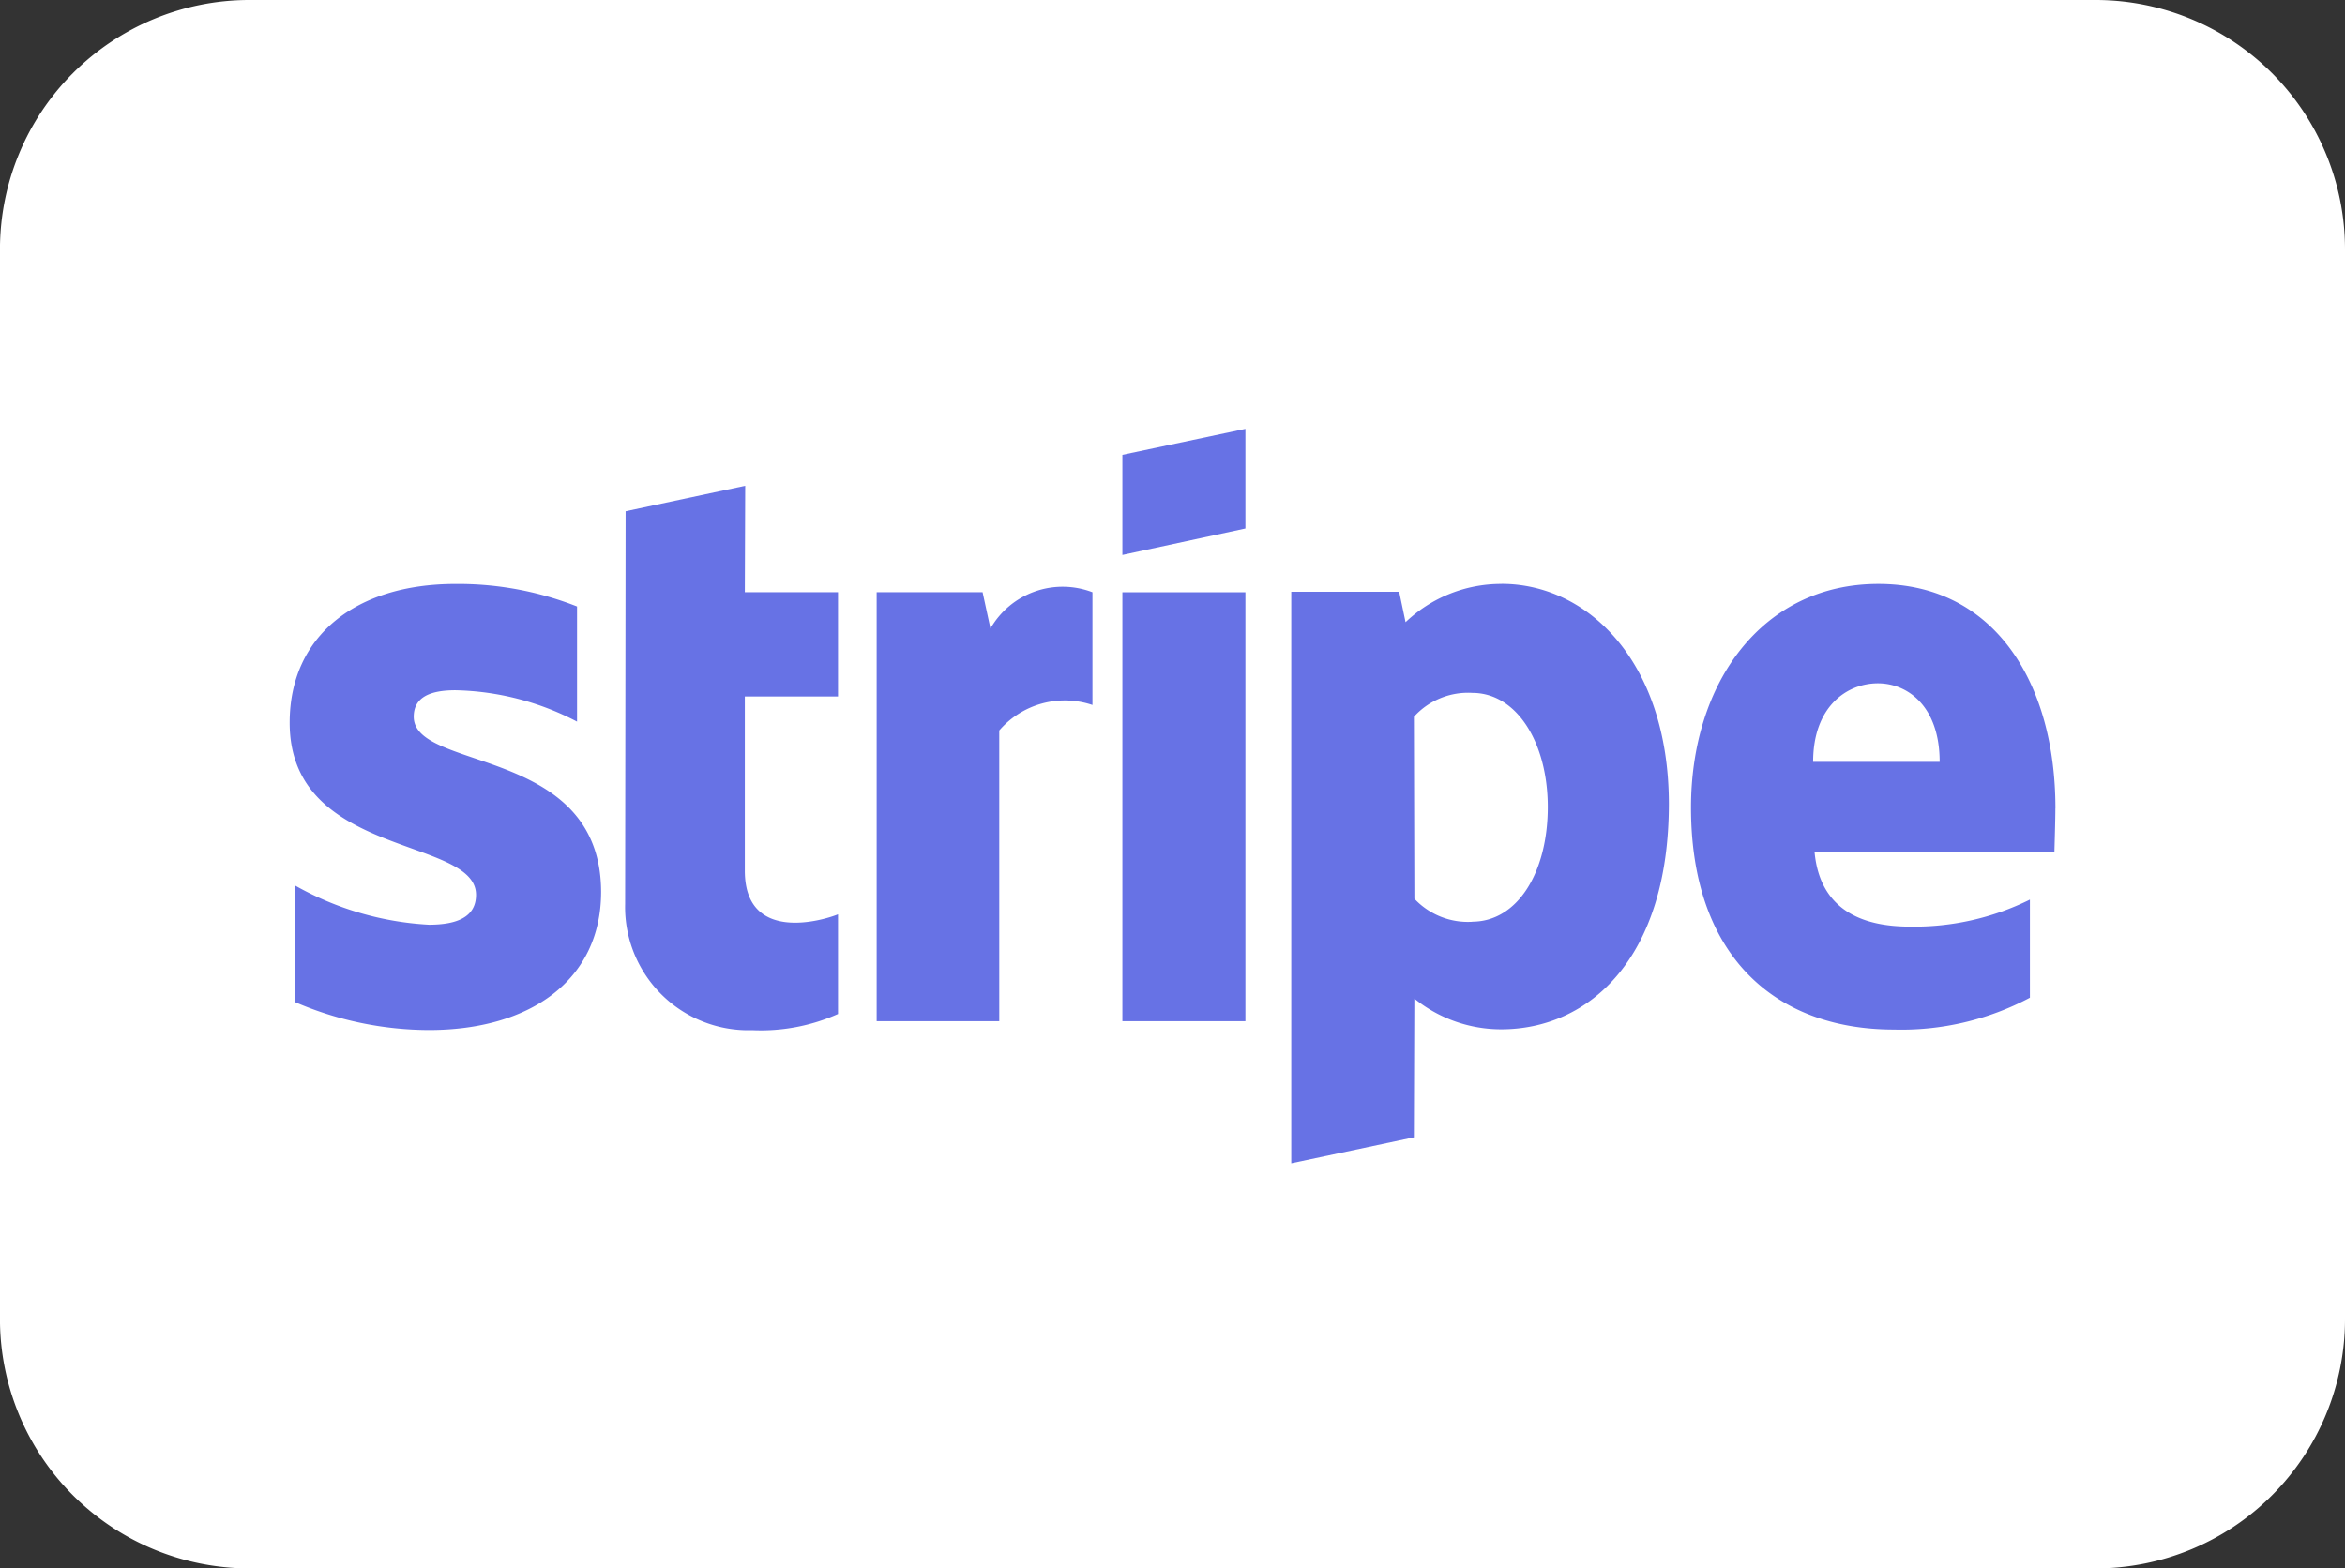 <svg xmlns="http://www.w3.org/2000/svg" width="68.625" height="45.908" viewBox="0 0 68.625 45.908">
  <rect x="0" y="0" width="68.625" height="45.908" fill="#333333" stroke="none"/>
  <g id="Gruppe_972" data-name="Gruppe 972" transform="translate(-1042.207 -8444.045)">
    <path id="Pfad_552" data-name="Pfad 552" d="M1865.227,45.908h-54.066a7.3,7.3,0,0,1-7.28-7.28V7.28a7.3,7.3,0,0,1,7.28-7.28h54.066a7.3,7.3,0,0,1,7.28,7.28V38.629a7.3,7.3,0,0,1-7.28,7.28" transform="translate(-761.675 8444.045)" fill="#fff"/>
    <path id="Pfad_553" data-name="Pfad 553" d="M1846.883,66.727c0-.56.459-.775,1.22-.775a8.006,8.006,0,0,1,3.559.919V63.5a9.463,9.463,0,0,0-3.559-.66c-2.914,0-4.851,1.522-4.851,4.062,0,3.962,5.454,3.33,5.454,5.038,0,.66-.574.875-1.378.875a8.936,8.936,0,0,1-3.918-1.148V75.08a9.953,9.953,0,0,0,3.918.818c2.985,0,5.038-1.478,5.038-4.047-.014-4.277-5.483-3.517-5.483-5.124m9.7-6.76-3.5.746-.014,11.5a3.606,3.606,0,0,0,3.718,3.689,5.543,5.543,0,0,0,2.512-.474V72.511c-.459.187-2.727.847-2.727-1.277v-5.1h2.727V63.081h-2.727Zm7.177,4.177-.23-1.062h-3.1V75.64h3.588V67.129a2.532,2.532,0,0,1,2.727-.746v-3.3a2.436,2.436,0,0,0-2.985,1.062m3.861-1.062h3.6V75.64h-3.6Zm0-1.091,3.6-.775V58.3l-3.6.761Zm11.1.847a4.054,4.054,0,0,0-2.813,1.12l-.187-.89h-3.158V79.8l3.588-.761.014-4.062a4.041,4.041,0,0,0,2.54.9c2.569,0,4.909-2.067,4.909-6.617C1883.6,65.1,1881.23,62.837,1878.719,62.837Zm-.861,9.89a2.145,2.145,0,0,1-1.694-.675l-.014-5.325a2.136,2.136,0,0,1,1.708-.7c1.306,0,2.21,1.464,2.21,3.344C1880.068,71.291,1879.178,72.726,1877.858,72.726Zm17.066-3.316c0-3.675-1.78-6.574-5.182-6.574s-5.483,2.9-5.483,6.545c0,4.32,2.44,6.5,5.942,6.5a8.005,8.005,0,0,0,3.976-.933V72.08a7.622,7.622,0,0,1-3.517.79c-1.392,0-2.627-.488-2.785-2.182h7.019C1894.9,70.5,1894.924,69.755,1894.924,69.411Zm-7.091-1.364c0-1.622.991-2.3,1.895-2.3.875,0,1.808.675,1.808,2.3Z" transform="translate(-792.568 8398.297)" fill="#6772e5"/>
  </g>
</svg>
